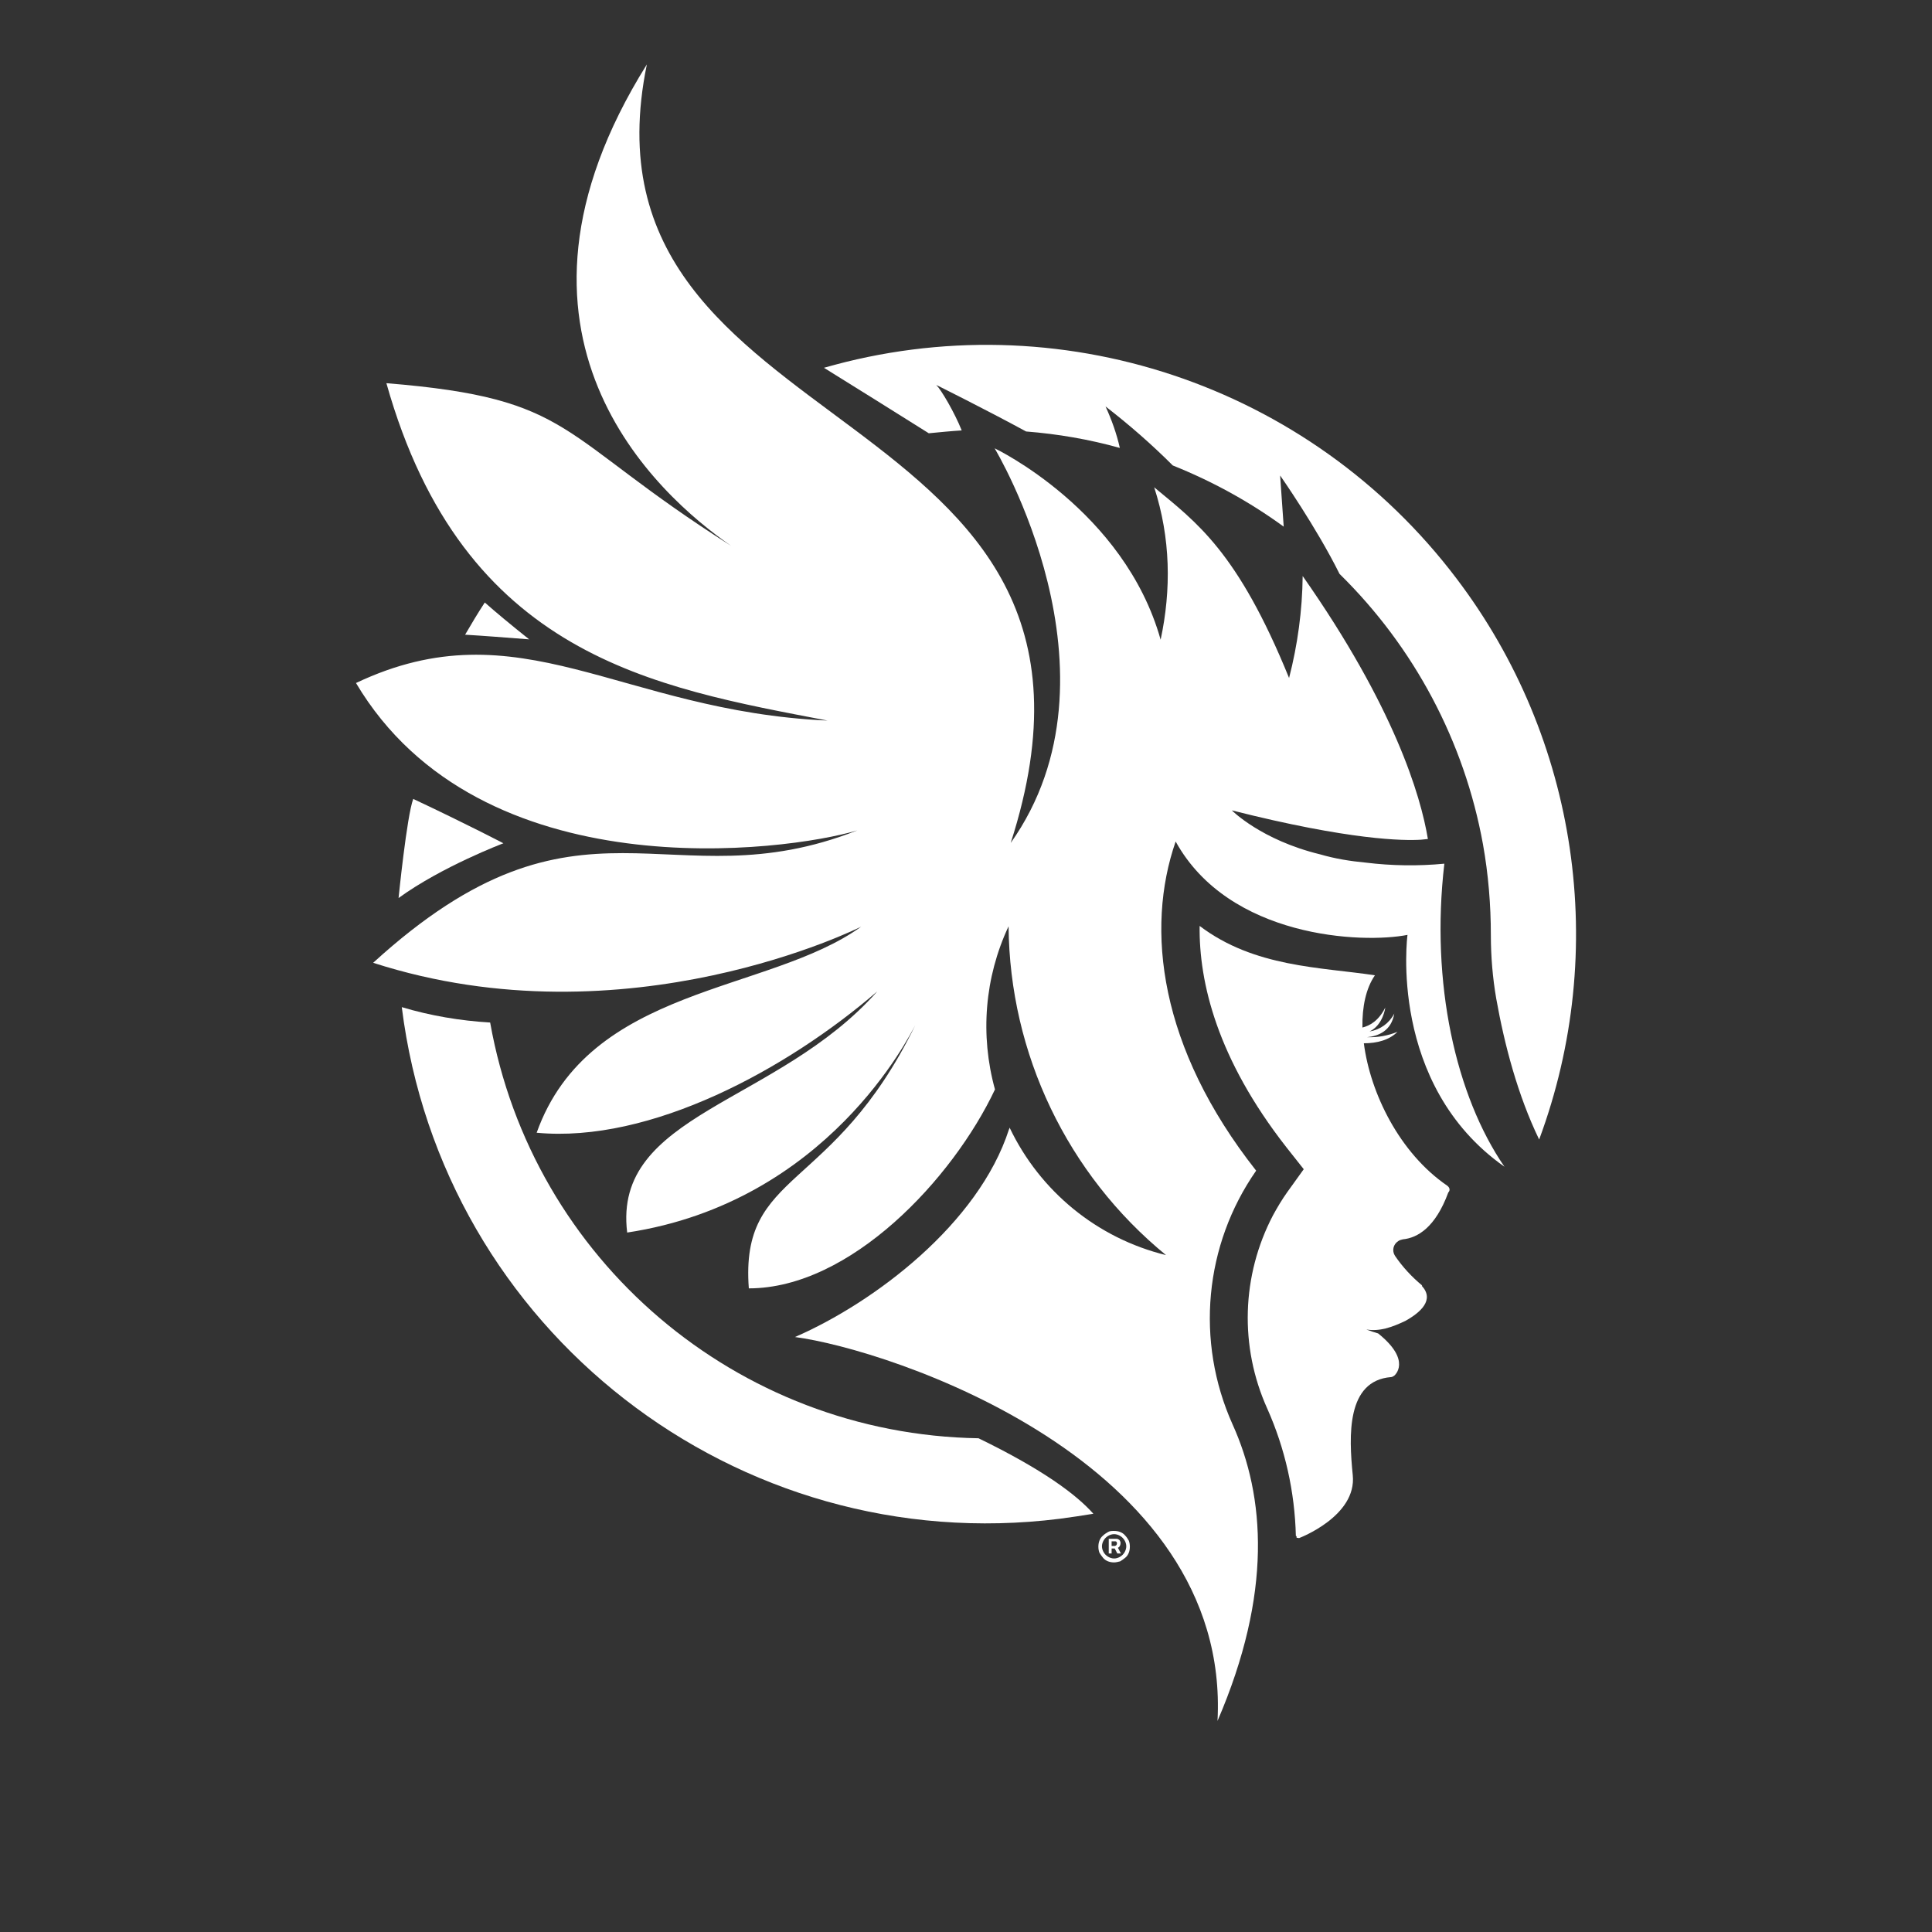 <svg version="1.1" id="Layer_1" xmlns="http://www.w3.org/2000/svg" xmlns:xlink="http://www.w3.org/1999/xlink" x="0px" y="0px" viewBox="0 0 540 540" style="enable-background:new 0 0 540 540;" xml:space="preserve">
<rect x="0" y="0" width="540" height="540" fill="#333333" stroke="none"/>
<style type="text/css">
	.st0{fill:#FFFFFF;}
</style>
<g id="Logo">
	<path class="st0" d="M111.4,251c12.1-8.8,29.3-15.3,29.3-15.3s-9.9-5.2-25.2-12.4C113.7,228.1,111.4,251,111.4,251z"></path>
	<path class="st0" d="M403.7,241.4c-7.3,0.7-14.7,0.6-22-0.3c-4.3-0.4-8.6-1.1-12.7-2.3c-16.5-4-24.7-12.3-24.7-12.3
		c33.2,8.4,48.1,8.5,52.9,8.2l1.9-0.2c-2-12.1-9.4-37-35-73.5c-0.1,9.6-1.4,19.2-3.8,28.5c-14.4-35.4-25.9-43.5-37.7-53.3
		c4.6,14.2,4.8,28.6,1.8,42.6c-10.2-36.3-46.4-53.5-46.4-53.5s38,63,4.5,110.3c40.9-126.9-124-109.1-101.7-217.6
		c-47.2,75.5,2.9,120.3,23.6,134.6c-49.2-31.2-43.4-41.2-96.4-45.5c21.5,76.4,74.9,85,123.3,94.3c-58.1-2.6-86-32.2-131.8-10.5
		c34.8,58.6,120.4,47.1,140.1,41.2c-52.7,20.8-77-16.2-135.3,37c71,22.9,136.4-10.1,136.4-10.1c-25.9,18.7-76,16.4-90.7,57.6
		c31.8,3,69.9-17.7,95.2-39.5c-28,31.6-74,34.1-69.9,67.4c56.1-8.5,79-55.3,80.5-57.9c-23.1,47.2-49,40.2-46.5,73.5
		c28.4,0,57-30.6,68.8-55.6c-4.2-15.2-2.9-31.3,3.8-45.6c0.3,35.6,16.4,69.3,44,91.9c-19.2-4.7-35.2-17.8-43.7-35.6v-0.1
		c0,0.2-0.1,0.4-0.2,0.6c-8.5,26.3-37.5,48.3-59.8,58c26,3.4,121.9,34.5,118.1,107.3c15.4-35.7,13.3-62.8,4.2-82.9
		c-10.4-23.2-7.9-50.1,6.6-70.9c-27.1-34.4-31-67.5-22.5-92c14.9,27,52.2,28.6,64.8,26.1c0,0-5.6,41.8,27.1,64.8
		C406.9,306.3,399.8,274.8,403.7,241.4z"></path>
	<path class="st0" d="M407.1,161.7C366,107.4,295.7,84,230.3,102.8c7.7,4.8,20.6,12.8,29.3,18.3c3.1-0.3,6.1-0.6,9.2-0.8
		c-2-5-5.7-11.3-7.1-12.7c0,0,13.7,6.8,25.1,13c8.9,0.7,17.6,2.2,26.2,4.6c-0.9-4-2.3-7.9-4-11.6c6.6,5.1,12.9,10.6,18.8,16.5
		c11,4.4,21.4,10.1,31,17.1l-1-14.3c0,0,10.1,14.4,16.6,27.5c20.9,20.5,34.9,46.9,40.1,75.6l0,0c1.5,8.4,2.2,16.9,2.2,25.4
		c0,5.9,0.5,11.9,1.5,17.7c2.3,12.9,6,27,12,39.4C449.8,265.7,441.1,206.5,407.1,161.7z"></path>
	<path class="st0" d="M135.5,168.4c-1.9,2.9-3.7,5.9-5.5,9c5.1,0.3,11.4,0.8,17.9,1.3C143,174.8,138.3,170.9,135.5,168.4z"></path>
	<path class="st0" d="M273.5,402c-67.5-1.1-124.7-49.8-136.5-116.2c-8.4-0.5-16.7-1.9-24.7-4.3c11.3,90.3,93.6,154.3,183.9,143
		c3.1-0.4,6.3-0.9,9.4-1.4C300.9,417.8,291.6,410.8,273.5,402z"></path>
	<path class="st0" d="M404.5,331.4c-13.3-9.1-21.5-25.8-23.3-39.8c3.7,0,7.1-0.9,9.4-3.2c-2.7,1.1-5.6,1.6-8.5,1.5
		c3.2-0.3,6.8-1.8,7.6-6.6c-1.4,2.7-3.9,4.5-6.9,5c3.8-1.8,4.4-6.7,4.4-6.7c-1.9,3.8-4.4,5.1-6.4,5.6c-0.1-5.8,1-11,3.5-14.6
		c-15.2-2.3-33.7-2.2-49-13.8c-0.2,15.8,4.9,37.1,24.2,61.8l4.9,6.2l-4.6,6.4c-1.5,2.1-2.8,4.3-4,6.5c-8.8,16.8-9.4,36.7-1.6,54
		c5,11.2,7.7,23.3,8,35.6l0.2,0.1c0,0.1,0,0.2,0,0.4l0.7,0.1c0,0,16.2-6.1,15-17.6c-1.1-11-1.8-26.4,10.7-27.4
		c0.3,0,0.6-0.2,0.9-0.4c0,0,5.1-4.1-4.5-11.8c-1.1-0.3-2.2-0.7-3.3-1.1c3.7,0.6,7.1-0.6,10.9-2.4c4.3-2.4,8.2-5.9,4.6-9.8l0.1-0.1
		c-2.9-2.4-5.5-5.2-7.6-8.3c-0.9-1.4-0.5-3.2,0.9-4.1c0.4-0.3,0.9-0.4,1.3-0.5c4.1-0.4,9.1-3.3,12.7-13.1
		C405.4,332.7,405.2,331.9,404.5,331.4z"></path>
</g>
<path class="st0" d="M309.9,434.2v-4.1h2.1c0.2,0,0.3,0,0.5,0.1c0.2,0.1,0.4,0.2,0.5,0.4c0.1,0.2,0.2,0.4,0.2,0.7
	c0,0.3-0.1,0.6-0.2,0.8c-0.1,0.2-0.3,0.4-0.5,0.5c-0.2,0.1-0.4,0.2-0.6,0.2h-1.5v-0.7h1.2c0.1,0,0.3-0.1,0.4-0.2
	c0.1-0.1,0.2-0.3,0.2-0.5c0-0.3-0.1-0.4-0.2-0.5c-0.1-0.1-0.3-0.1-0.4-0.1h-0.9v3.4H309.9z M312.3,432.3l1,1.9h-1l-1-1.9H312.3z
	 M311.4,436.7c-0.6,0-1.2-0.1-1.7-0.3c-0.5-0.2-1-0.5-1.4-1s-0.7-0.9-1-1.4c-0.2-0.5-0.3-1.1-0.3-1.7c0-0.6,0.1-1.2,0.3-1.7
	c0.2-0.5,0.5-1,1-1.4c0.4-0.4,0.9-0.7,1.4-1s1.1-0.3,1.7-0.3c0.6,0,1.2,0.1,1.7,0.3c0.5,0.2,1,0.5,1.4,1c0.4,0.4,0.7,0.9,1,1.4
	c0.2,0.5,0.3,1.1,0.3,1.7c0,0.6-0.1,1.2-0.3,1.7c-0.2,0.5-0.5,1-1,1.4s-0.9,0.7-1.4,1C312.6,436.5,312,436.7,311.4,436.7z
	 M311.4,435.6c0.6,0,1.2-0.2,1.7-0.5c0.5-0.3,0.9-0.7,1.2-1.2c0.3-0.5,0.5-1.1,0.5-1.7c0-0.6-0.2-1.2-0.5-1.7s-0.7-0.9-1.2-1.2
	c-0.5-0.3-1.1-0.5-1.7-0.5s-1.2,0.2-1.7,0.5s-0.9,0.7-1.2,1.2c-0.3,0.5-0.5,1.1-0.5,1.7c0,0.6,0.2,1.2,0.5,1.7
	c0.3,0.5,0.7,0.9,1.2,1.2S310.8,435.6,311.4,435.6z"></path>
</svg>
